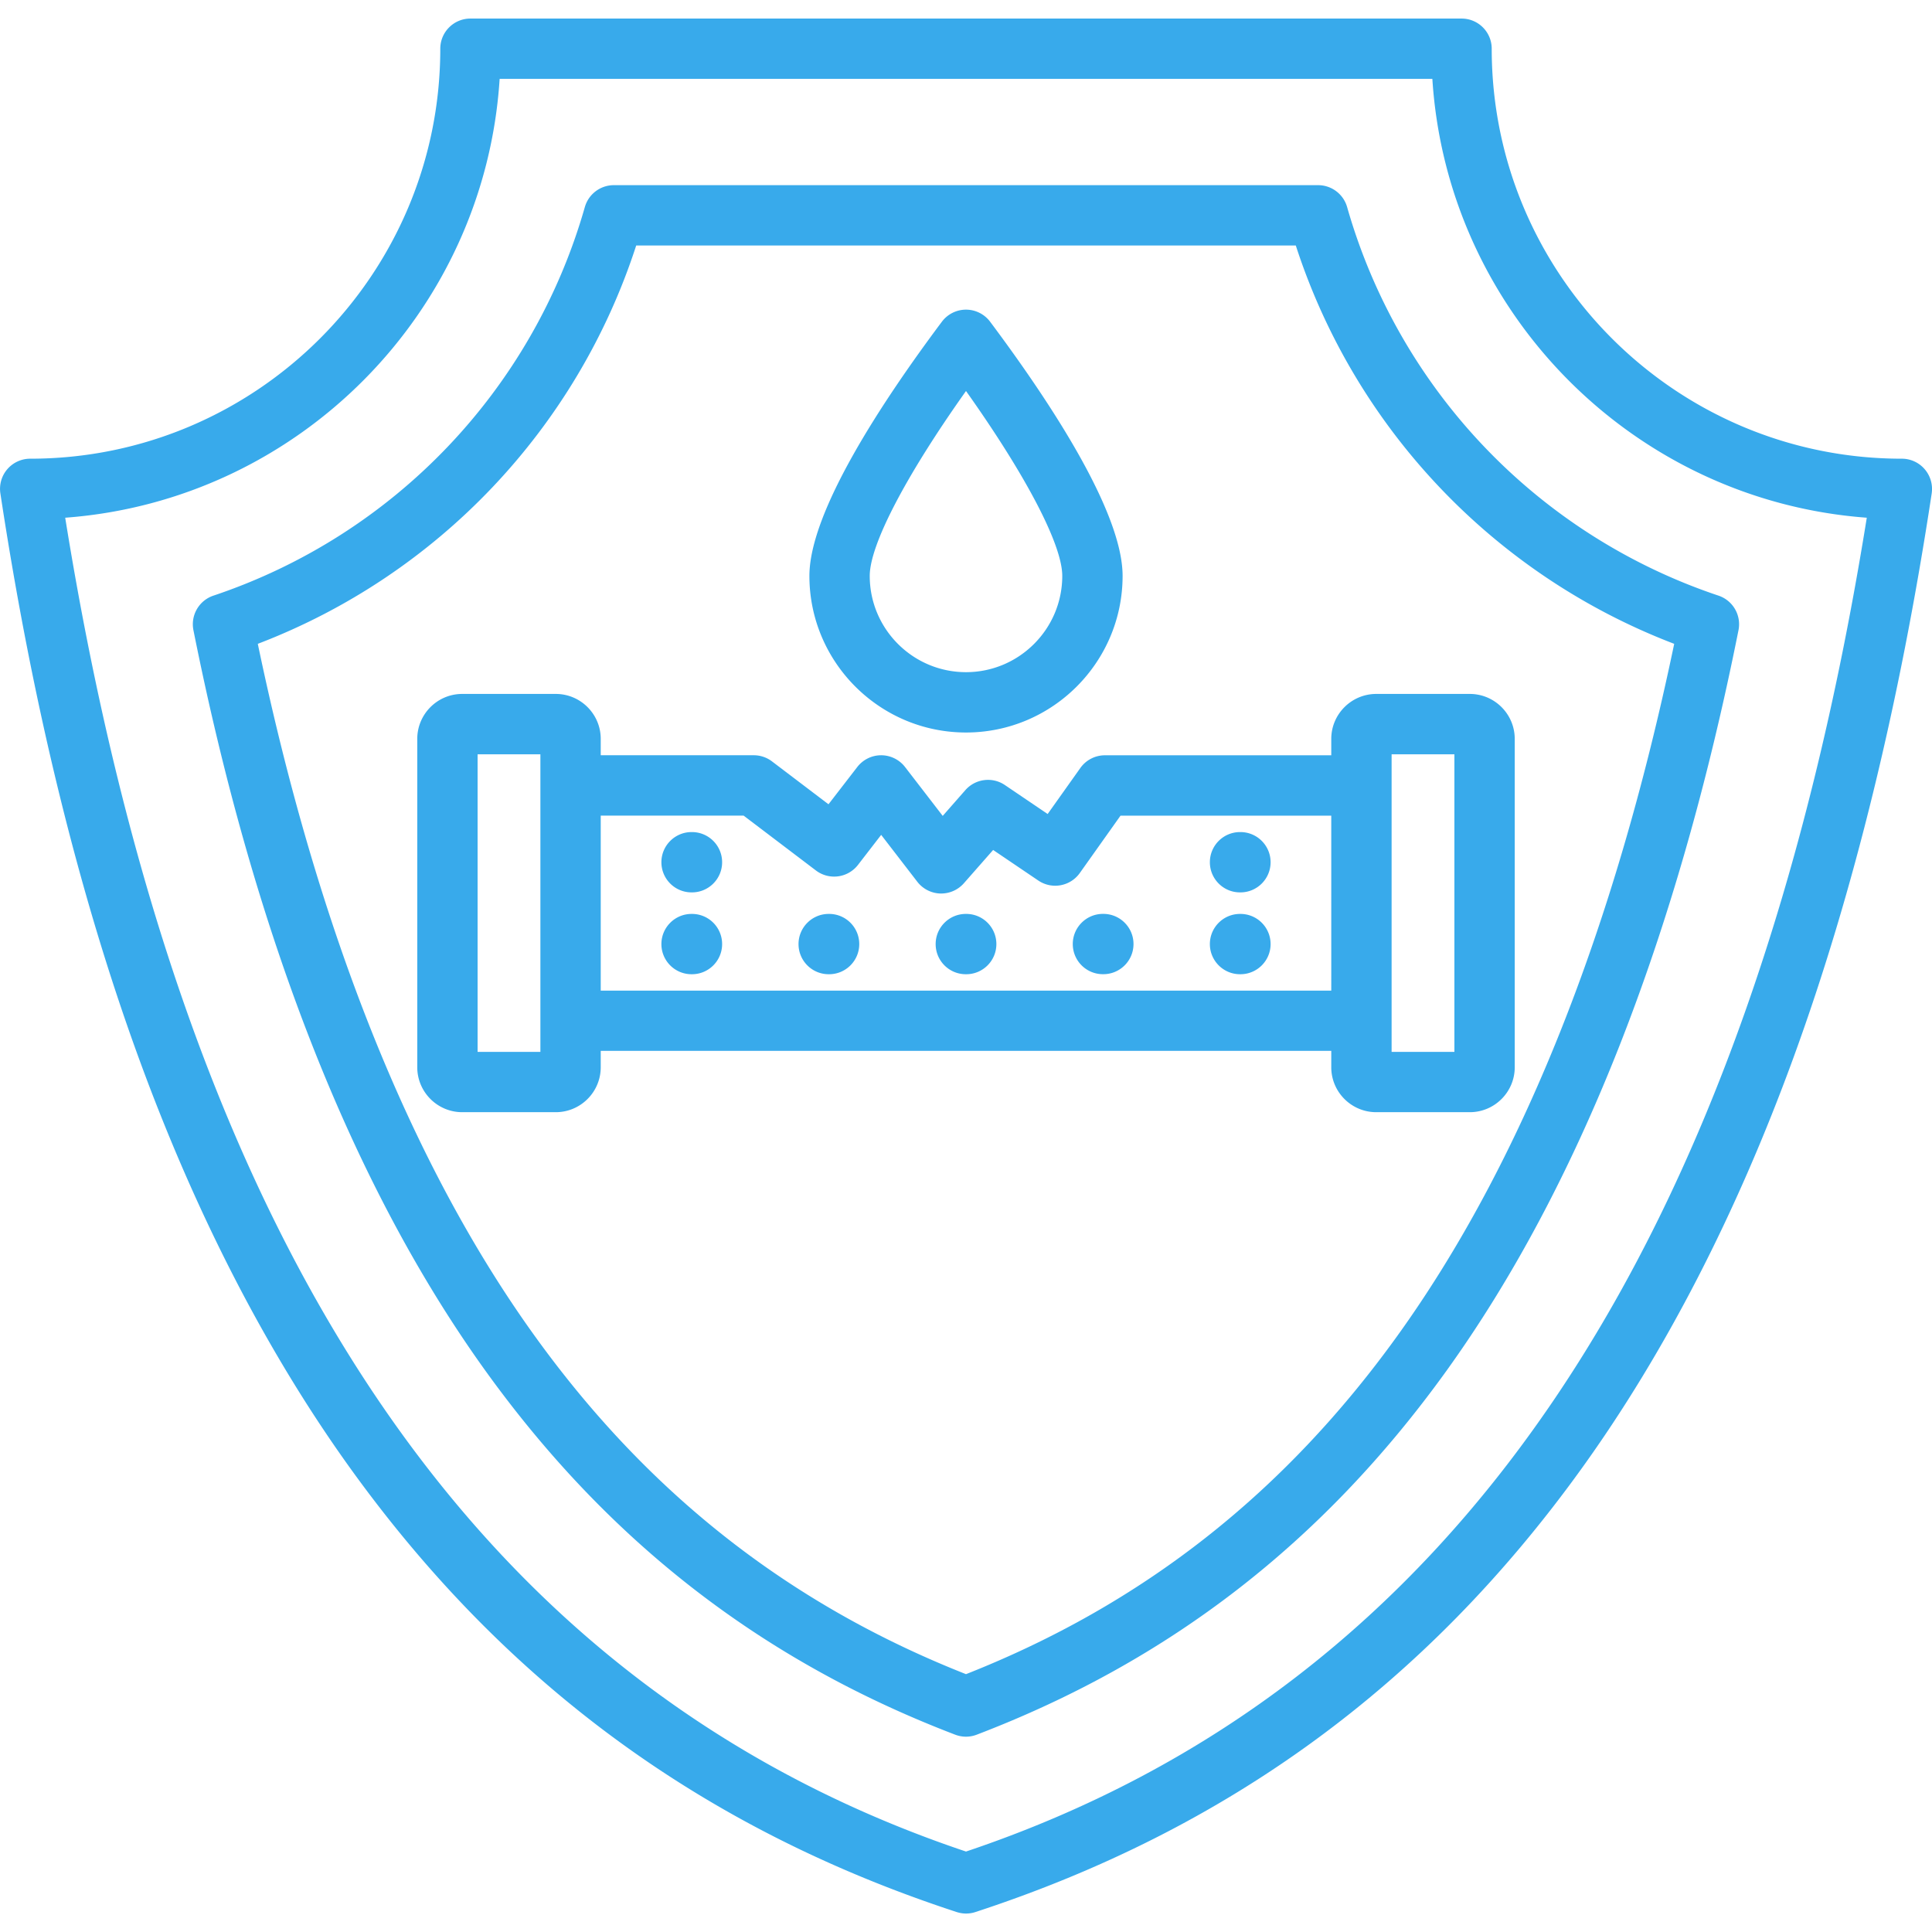 <svg xmlns="http://www.w3.org/2000/svg" version="1.1" xmlns:xlink="http://www.w3.org/1999/xlink" width="512" height="512" x="0" y="0" viewBox="0 0 512 512" style="enable-background:new 0 0 512 512" xml:space="preserve" class=""><g><path d="M510.06 124.34a7.977 7.977 0 0 0-6.06-2.78c-59.93 0-108.68-48.74-108.68-108.65 0-4.42-3.58-7.99-7.99-7.99H124.67c-4.42 0-7.99 3.58-7.99 7.99 0 59.91-48.75 108.65-108.68 108.65-2.33 0-4.54 1.02-6.06 2.78s-2.19 4.11-1.84 6.41c8.46 55.75 20.77 106.02 36.59 149.41 15.17 41.62 34.08 78.29 56.19 109.02 41.16 57.18 93.71 95.63 160.64 117.53.81.26 1.65.4 2.49.4s1.68-.13 2.49-.4c66.93-21.9 119.48-60.34 160.64-117.53 22.11-30.72 41.02-67.4 56.19-109.02 15.82-43.39 28.13-93.66 36.59-149.41a8.02 8.02 0 0 0-1.86-6.41zM256 490.68C126.72 447.24 48.56 331.53 17.28 137.2c61.79-4.57 111.19-54.36 115.13-116.3h247.18c3.94 61.94 53.34 111.74 115.13 116.3C463.44 331.53 385.28 447.24 256 490.68zM357 54.87a8.001 8.001 0 0 0-7.69-5.8H162.68c-3.57 0-6.71 2.37-7.69 5.8-13.83 48.47-50.63 86.96-98.43 102.98a7.995 7.995 0 0 0-5.3 9.15c16.29 81.53 42.36 147.6 77.46 196.37 32.62 45.29 73.32 76.81 124.42 96.34.92.35 1.89.53 2.85.53s1.94-.18 2.85-.53c51.1-19.53 91.8-51.04 124.42-96.34 35.11-48.77 61.17-114.84 77.46-196.37a7.995 7.995 0 0 0-5.3-9.15A152.786 152.786 0 0 1 357 54.87zm13.3 299.16c-30.13 41.83-67.54 71.18-114.3 89.64-46.76-18.46-84.17-47.8-114.3-89.64-32.8-45.56-57.47-107.25-73.38-183.41 47.66-18.22 84.53-57.01 100.28-105.56h174.8c15.75 48.55 52.62 87.34 100.28 105.56-15.91 76.16-40.58 137.84-73.38 183.41zM191.37 250.19c0 4.42-3.58 7.99-7.99 7.99h-.11c-4.42 0-7.99-3.58-7.99-7.99s3.58-7.99 7.99-7.99h.11c4.41-.01 7.99 3.57 7.99 7.99zm161.43-54.37v4.34h-59.98a7.98 7.98 0 0 0-6.52 3.37l-8.66 12.19-11.33-7.67c-3.33-2.26-7.82-1.68-10.48 1.34l-6 6.83-9.98-12.95a8.03 8.03 0 0 0-6.33-3.12c-2.48 0-4.81 1.15-6.33 3.11l-7.63 9.88-14.97-11.36a7.969 7.969 0 0 0-4.83-1.63H159.2v-4.34c0-6.56-5.34-11.91-11.91-11.91h-24.8c-6.56 0-11.91 5.34-11.91 11.91v87.02c0 6.56 5.34 11.91 11.91 11.91h24.8c6.56 0 11.91-5.34 11.91-11.91v-4.34h193.6v4.34c0 6.56 5.34 11.91 11.91 11.91h24.8c6.56 0 11.91-5.34 11.91-11.91v-87.02c0-6.56-5.34-11.91-11.91-11.91h-24.8c-6.57.01-11.91 5.36-11.91 11.92zm-209.59 82.94h-16.64V199.9h16.64zm209.59-16.24H159.2v-46.37h37.87l19.15 14.53a7.99 7.99 0 0 0 11.16-1.48l6.14-7.95 9.58 12.43a8.018 8.018 0 0 0 6.07 3.11h.26c2.29 0 4.48-.99 6-2.71l7.76-8.83 11.97 8.1c3.6 2.44 8.48 1.55 11-1.99l10.79-15.2h55.85zm15.99-62.62h16.64v78.86h-16.64zM256 194.12c22.88 0 41.5-18.62 41.5-41.5 0-16.9-19.09-45.95-35.1-67.35-1.51-2.02-3.88-3.21-6.4-3.21s-4.89 1.19-6.4 3.21c-16.01 21.4-35.1 50.45-35.1 67.35 0 22.88 18.62 41.5 41.5 41.5zm0-90.5c15.9 22.39 25.51 40.72 25.51 49 0 14.07-11.44 25.51-25.51 25.51s-25.51-11.44-25.51-25.51c0-8.27 9.61-26.61 25.51-49zM191.37 228.5c0 4.42-3.58 7.99-7.99 7.99h-.11c-4.42 0-7.99-3.58-7.99-7.99s3.58-7.99 7.99-7.99h.11c4.41 0 7.99 3.58 7.99 7.99zm129.26 21.69c0-4.42 3.58-7.99 7.99-7.99h.11c4.42 0 7.99 3.58 7.99 7.99s-3.58 7.99-7.99 7.99h-.11c-4.41 0-7.99-3.58-7.99-7.99zm-28.23-8c4.42 0 7.99 3.58 7.99 7.99s-3.58 7.99-7.99 7.99h-.11c-4.42 0-7.99-3.58-7.99-7.99s3.58-7.99 7.99-7.99zm-64.69 8c0 4.42-3.58 7.99-7.99 7.99h-.11c-4.42 0-7.99-3.58-7.99-7.99s3.58-7.99 7.99-7.99h.11c4.41-.01 7.99 3.57 7.99 7.99zm92.92-21.69c0-4.42 3.58-7.99 7.99-7.99h.11c4.42 0 7.99 3.58 7.99 7.99s-3.58 7.99-7.99 7.99h-.11c-4.41.01-7.99-3.57-7.99-7.99zm-56.58 21.69c0 4.42-3.58 7.99-7.99 7.99h-.11c-4.42 0-7.99-3.58-7.99-7.99s3.58-7.99 7.99-7.99h.11c4.41-.01 7.99 3.57 7.99 7.99z" fill="#38aaeb" opacity="1" data-original="#000000" class=""></path></g></svg>